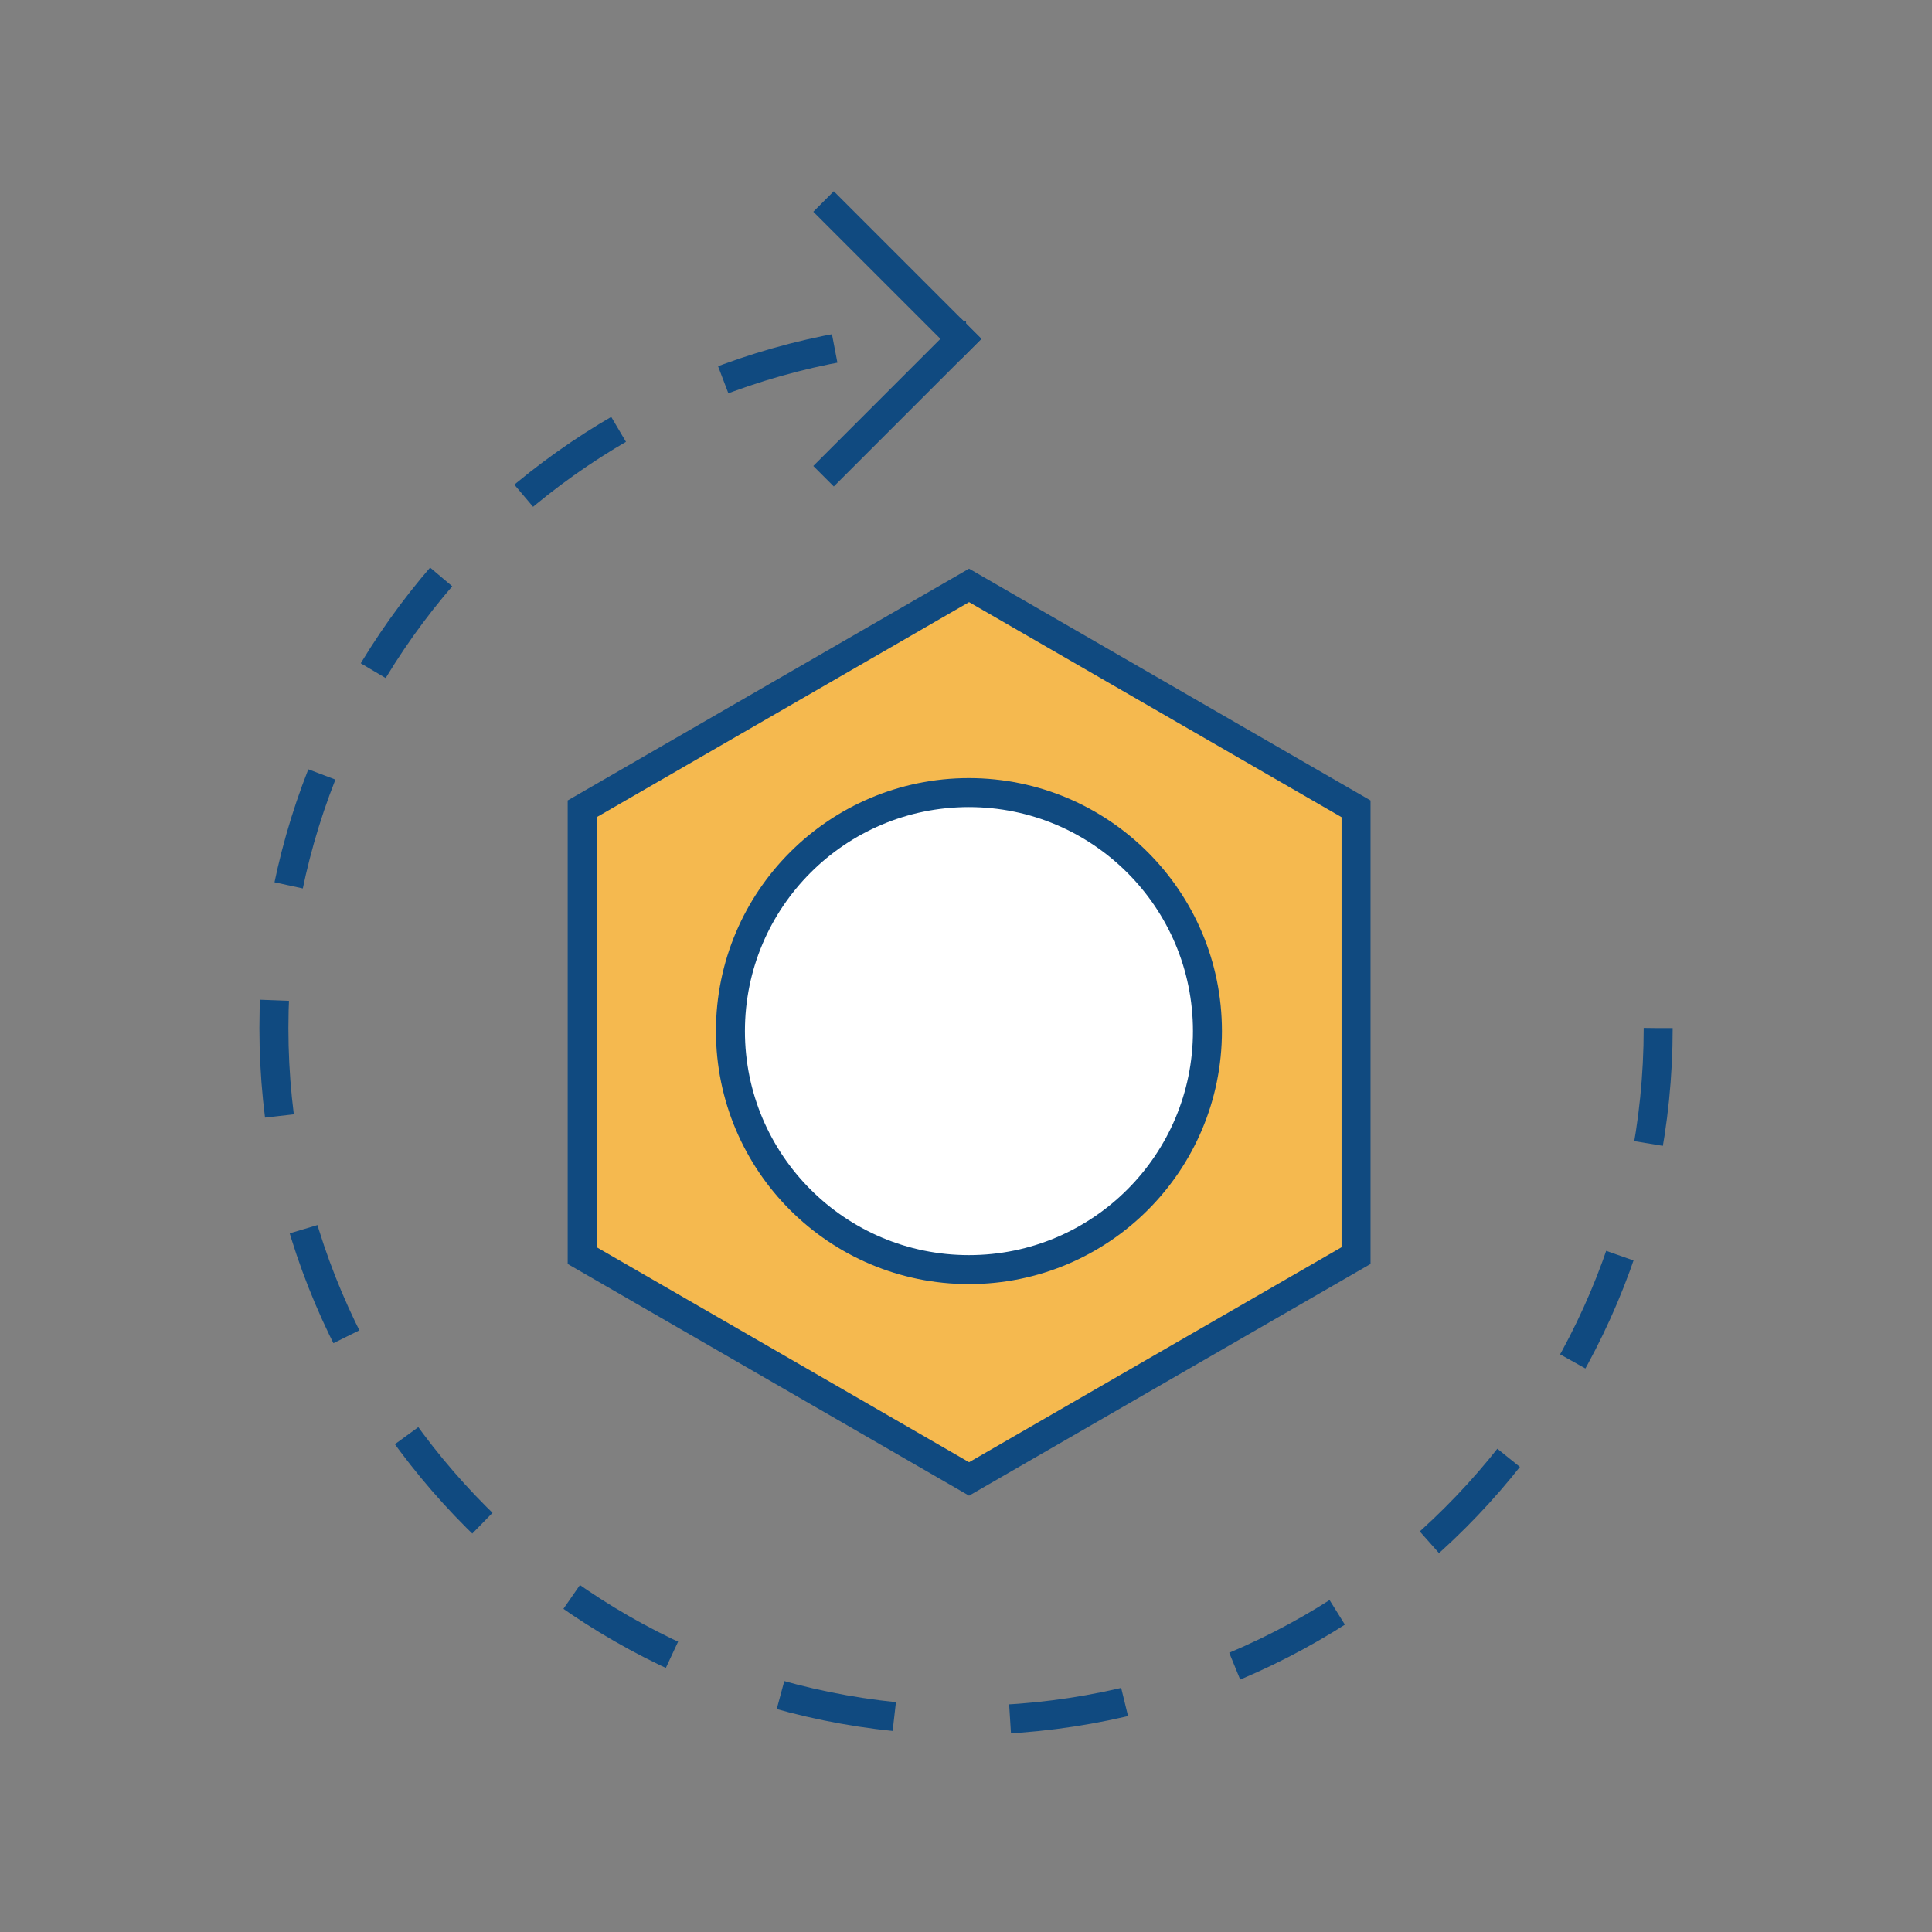 <?xml version="1.0" encoding="UTF-8"?>
<svg xmlns="http://www.w3.org/2000/svg" xmlns:xlink="http://www.w3.org/1999/xlink" version="1.2" x="0px" y="0px" viewBox="0 0 200 200" overflow="visible" xml:space="preserve">
<rect x="0" y="0" width="200" height="200" fill="#808080" stroke="none"/>
<g id="Layer_2" display="none">
</g>
<g id="Layer_1">
	<g id="Group-3_00000081634992310607394620000003908616402620688551_" transform="translate(855.764, 329.459)">
		<g id="Group-17_00000050630556785450171850000003406443265216990639_" transform="translate(21.603, 0)">
			
				<polygon id="Stroke-1_00000110462287081378557030000007051018083737679535_" fill-rule="evenodd" fill="#F5B94F" stroke="#104A80" stroke-width="3" points="     -736.99,-199.48 -736.99,-245.73 -777.05,-268.86 -817.1,-245.73 -817.1,-199.48 -777.05,-176.36    "></polygon>
			<g id="Group-16_00000018234731088714991150000016032848578805014676_" transform="translate(10.397, 0)">
				
					<path id="Stroke-2_00000138573961581715887100000013011999952457253535_" fill-rule="evenodd" fill="#FFFFFF" stroke="#104A80" stroke-width="3" d="      M-762.77-222.72c0,13.63-11.05,24.69-24.69,24.69c-13.63,0-24.69-11.05-24.69-24.69c0-13.63,11.05-24.69,24.69-24.69      C-773.82-247.4-762.77-236.35-762.77-222.72z"></path>
				
					<line id="Stroke-12_00000014611932235527454750000017012095576320755378_" fill="none" stroke="#104A80" stroke-width="3" stroke-linecap="square" x1="-788.29" y1="-294.38" x2="-801.45" y2="-307.54"></line>
				
					<line id="Stroke-14_00000110465079684699099670000001490895294189364108_" fill="none" stroke="#104A80" stroke-width="3" stroke-linecap="square" x1="-788.29" y1="-294.38" x2="-801.45" y2="-281.22"></line>
			</g>
		</g>
		
			<path id="Stroke-2_00000174592816015690145180000006990813321688718224_" fill="none" stroke="#104A80" stroke-width="3" stroke-dasharray="12" d="    M-684.11-223.03c0,39.57-32.08,71.65-71.65,71.65s-71.65-32.08-71.65-71.65s32.08-71.65,71.65-71.65"></path>
	</g>
</g>
</svg>
